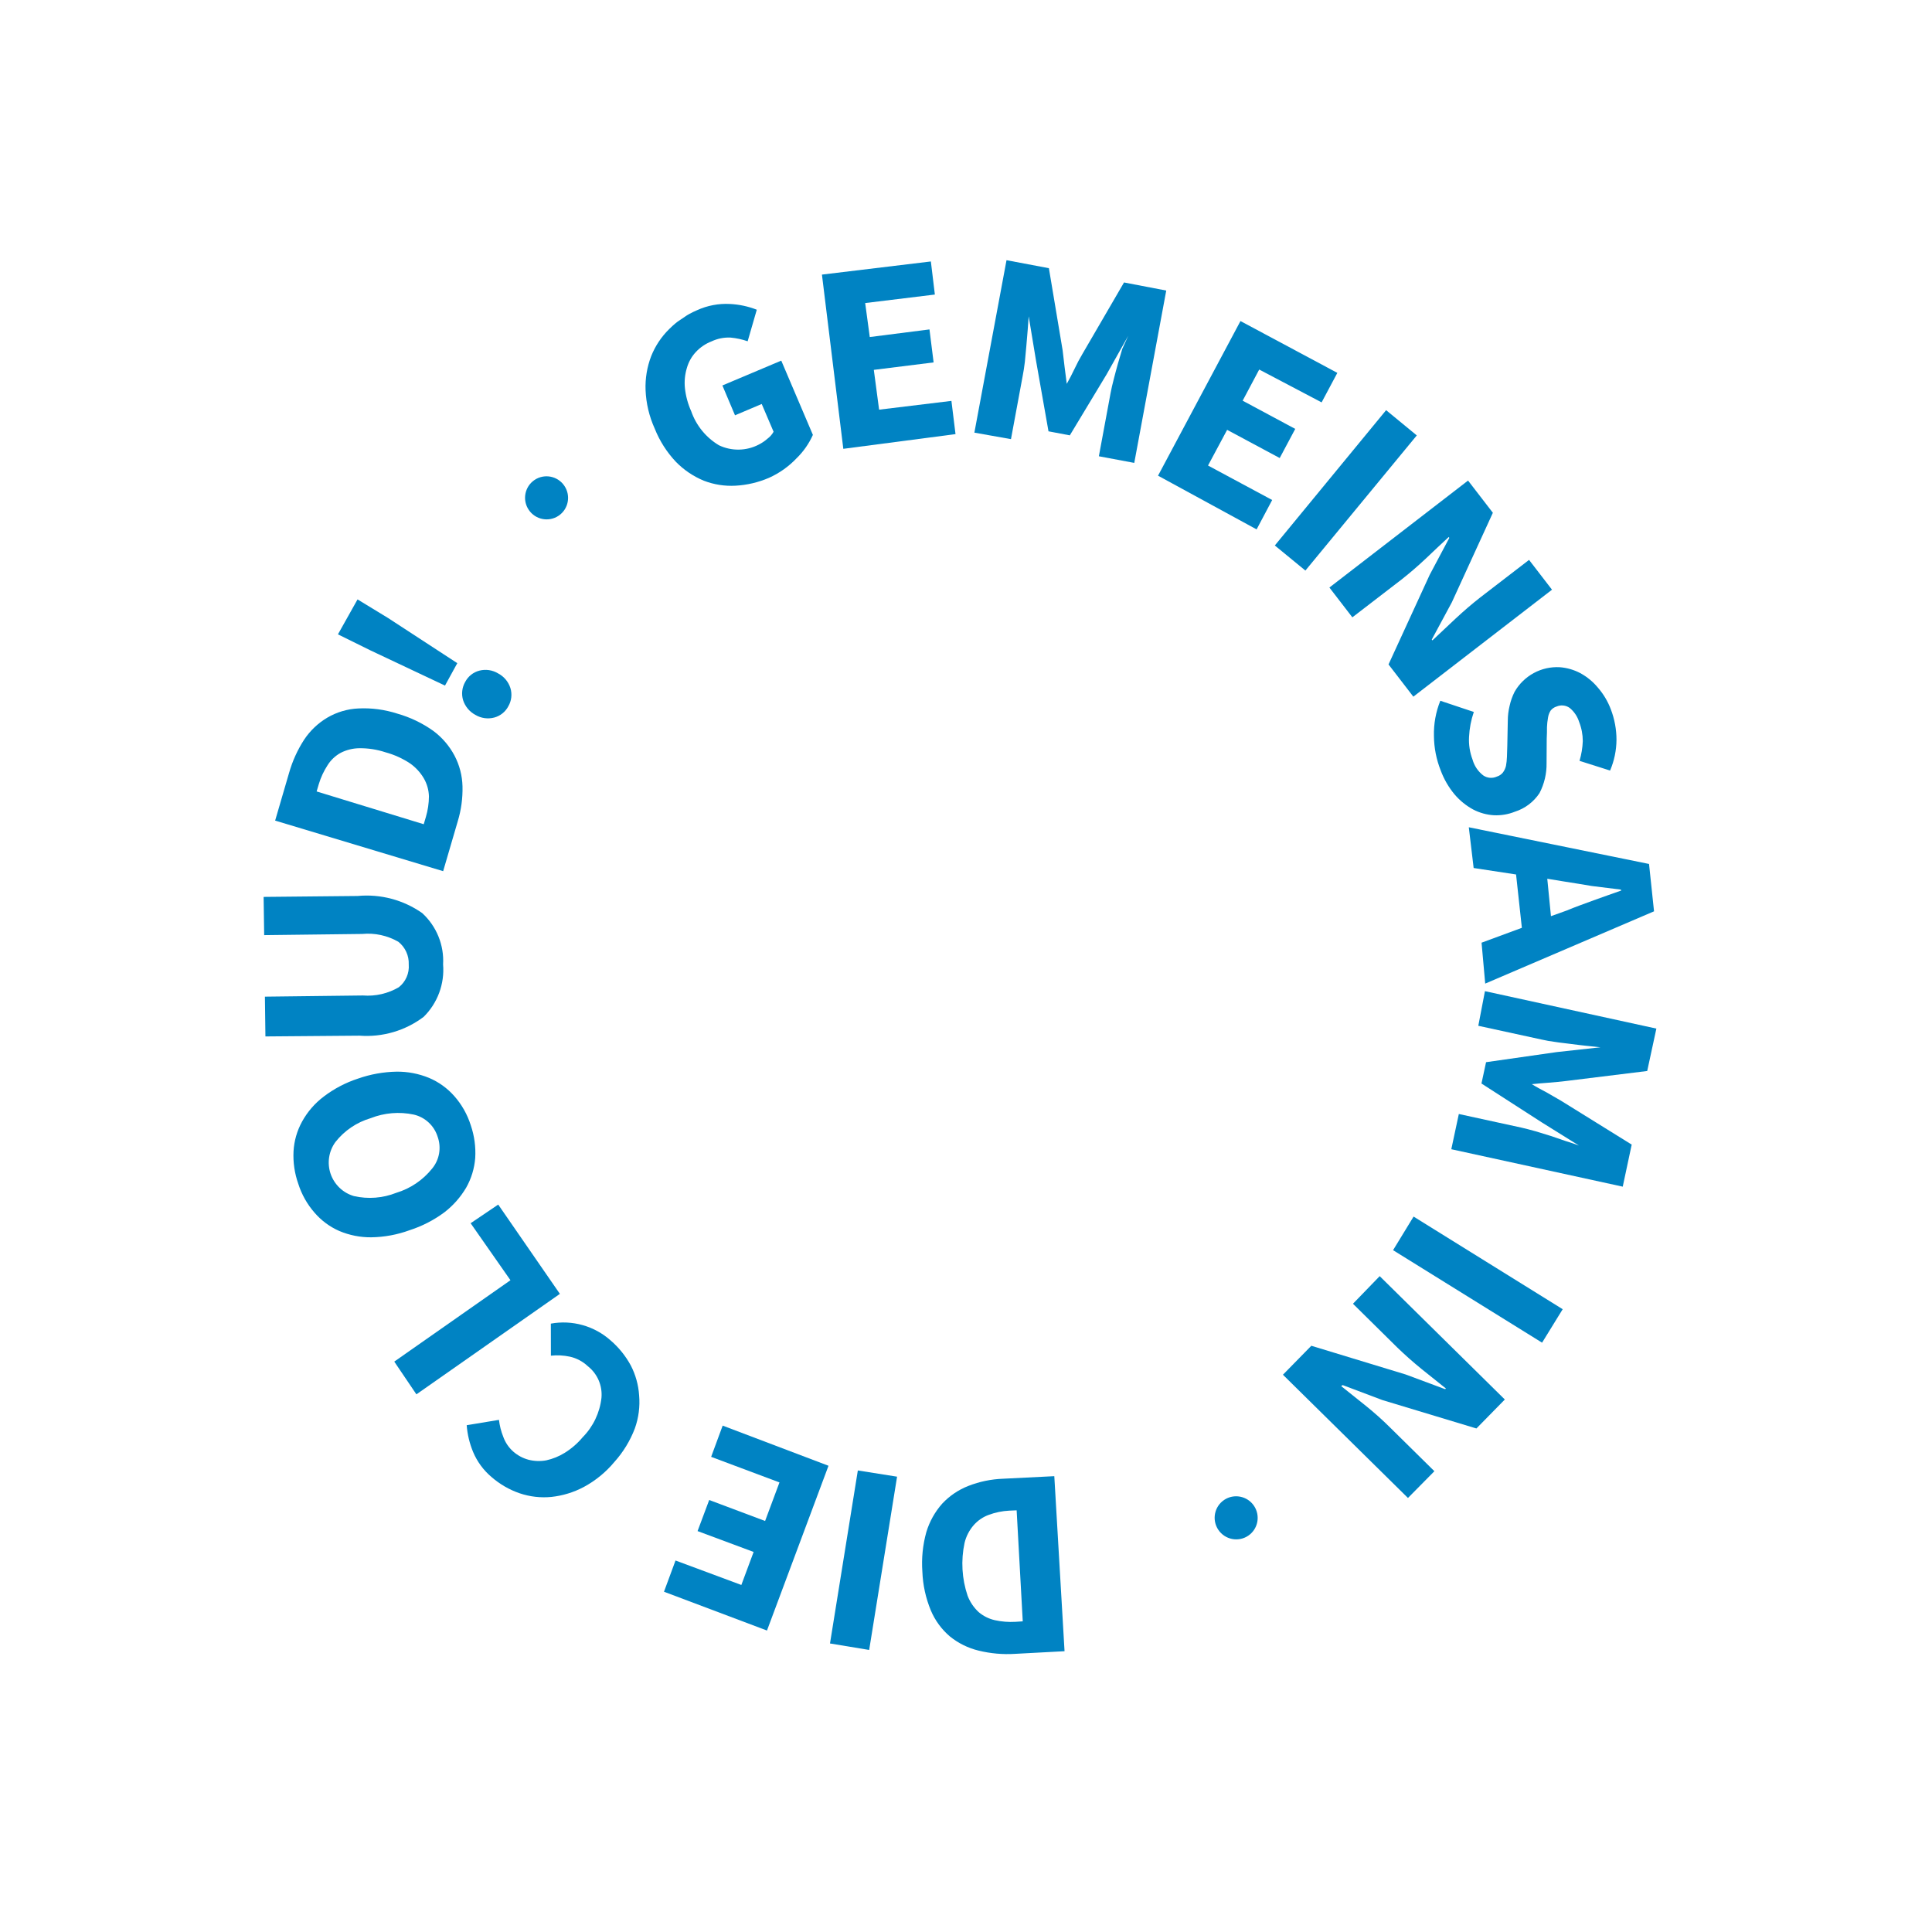 <svg width="136" height="136" viewBox="0 0 136 136" fill="none" xmlns="http://www.w3.org/2000/svg">
<g clip-path="url(#clip0_608_2001)">
<path d="M54.124 33.639C53.379 33.959 52.583 34.146 51.773 34.19C51.013 34.232 50.252 34.112 49.541 33.837C48.803 33.532 48.135 33.08 47.577 32.508C46.938 31.83 46.433 31.037 46.088 30.171C45.701 29.318 45.482 28.398 45.444 27.462C45.412 26.647 45.546 25.835 45.838 25.074C46.125 24.353 46.559 23.7 47.114 23.158C47.674 22.596 48.337 22.148 49.067 21.837C49.793 21.506 50.589 21.355 51.387 21.398C52.033 21.43 52.67 21.566 53.273 21.802L52.63 24.024C52.243 23.89 51.841 23.802 51.434 23.764C50.971 23.741 50.511 23.832 50.092 24.029C49.671 24.192 49.292 24.447 48.985 24.778C48.685 25.098 48.468 25.486 48.35 25.909C48.211 26.369 48.164 26.851 48.215 27.329C48.276 27.89 48.426 28.438 48.658 28.953C49.008 29.954 49.699 30.801 50.609 31.344C51.048 31.553 51.53 31.658 52.015 31.65C52.501 31.642 52.978 31.522 53.409 31.298C53.631 31.185 53.838 31.046 54.025 30.881C54.201 30.751 54.348 30.584 54.455 30.392L53.62 28.438L51.74 29.235L50.852 27.134L54.996 25.386L57.222 30.613C56.946 31.232 56.555 31.791 56.069 32.263C55.517 32.844 54.856 33.312 54.124 33.639Z" fill="#0083C3"/>
<path d="M59.364 31.594L57.859 19.33L65.527 18.405L65.808 20.734L60.903 21.333L61.226 23.725L65.429 23.189L65.72 25.511L61.511 26.036L61.883 28.838L66.974 28.22L67.262 30.559L59.364 31.594Z" fill="#0083C3"/>
<path d="M68.59 30.455L70.852 18.316L73.835 18.879L74.801 24.652L74.94 25.826L75.093 27.02C75.286 26.675 75.472 26.321 75.641 25.962C75.81 25.604 75.996 25.249 76.196 24.915L79.124 19.883L82.096 20.453L79.845 32.585L77.353 32.118L78.178 27.667C78.235 27.369 78.306 27.046 78.401 26.692C78.496 26.337 78.585 25.972 78.69 25.611C78.796 25.249 78.898 24.905 79 24.561L79.423 23.634L77.905 26.34L75.308 30.646L73.807 30.362L72.931 25.398L72.413 22.267L72.34 23.263L72.247 24.364L72.144 25.472C72.102 25.836 72.048 26.163 71.991 26.461L71.166 30.912L68.59 30.455Z" fill="#0083C3"/>
<path d="M81.518 33.485L87.321 22.6L94.14 26.248L93.033 28.325L88.64 26.013L87.475 28.206L91.176 30.192L90.083 32.243L86.382 30.258L85.037 32.77L89.553 35.197L88.457 37.266L81.518 33.485Z" fill="#0083C3"/>
<path d="M89.739 38.398L97.573 28.873L99.732 30.65L91.891 40.164L89.739 38.398Z" fill="#0083C3"/>
<path d="M93.581 41.358L103.341 33.828L105.088 36.096L102.199 42.401L100.788 45.019L100.831 45.081C101.317 44.63 101.841 44.123 102.439 43.567C103.037 43.01 103.614 42.513 104.191 42.062L107.635 39.413L109.251 41.511L99.49 49.041L97.743 46.772L100.643 40.46L102.022 37.864L101.98 37.801C101.473 38.266 100.948 38.773 100.372 39.316C99.795 39.858 99.228 40.348 98.651 40.8L95.197 43.456L93.581 41.358Z" fill="#0083C3"/>
<path d="M101.414 54.228C101.109 53.46 100.948 52.642 100.94 51.816C100.917 50.964 101.07 50.118 101.389 49.329L103.747 50.117C103.553 50.682 103.44 51.272 103.411 51.87C103.38 52.416 103.465 52.962 103.659 53.474C103.782 53.916 104.046 54.305 104.41 54.584C104.55 54.68 104.713 54.738 104.883 54.752C105.052 54.765 105.222 54.735 105.376 54.664C105.541 54.614 105.686 54.515 105.794 54.381C105.898 54.242 105.971 54.083 106.011 53.914C106.05 53.702 106.072 53.488 106.079 53.273L106.104 52.477L106.139 50.728C106.14 50.381 106.182 50.035 106.264 49.697C106.339 49.349 106.459 49.011 106.62 48.693C106.938 48.138 107.405 47.683 107.967 47.378C108.529 47.073 109.166 46.931 109.805 46.968C110.308 47.007 110.797 47.149 111.243 47.384C111.715 47.641 112.133 47.985 112.476 48.398C112.87 48.851 113.18 49.37 113.392 49.932C113.654 50.616 113.79 51.342 113.79 52.074C113.785 52.82 113.632 53.557 113.339 54.242L111.188 53.559C111.322 53.107 111.4 52.639 111.418 52.167C111.417 51.704 111.329 51.246 111.159 50.815C111.038 50.429 110.806 50.087 110.493 49.831C110.361 49.737 110.207 49.679 110.046 49.663C109.886 49.645 109.723 49.67 109.575 49.733C109.41 49.783 109.265 49.881 109.157 50.016C109.058 50.17 108.994 50.343 108.969 50.525C108.93 50.743 108.906 50.963 108.897 51.184C108.896 51.429 108.898 51.703 108.879 51.99L108.868 53.707C108.882 54.446 108.711 55.175 108.371 55.83C107.96 56.452 107.349 56.913 106.638 57.139C106.17 57.326 105.667 57.411 105.163 57.388C104.654 57.358 104.157 57.221 103.704 56.985C103.204 56.714 102.759 56.353 102.39 55.919C101.971 55.415 101.641 54.843 101.414 54.228Z" fill="#0083C3"/>
<path d="M103.394 58.234L116.081 60.817L116.433 64.151L104.549 69.239L104.292 66.359L107.129 65.312L106.721 61.557L103.735 61.102L103.394 58.234ZM110.081 62.048L108.918 61.858L109.177 64.492L110.28 64.097C110.873 63.849 111.487 63.632 112.181 63.377C112.876 63.121 113.497 62.914 114.132 62.684L114.09 62.621L112.047 62.368C111.388 62.249 110.716 62.154 110.081 62.048Z" fill="#0083C3"/>
<path d="M104.53 69.771L116.598 72.406L115.953 75.391L110.209 76.099C109.827 76.143 109.429 76.184 109.023 76.214C108.617 76.244 108.229 76.277 107.83 76.318C108.172 76.53 108.527 76.717 108.882 76.905L109.905 77.496L114.861 80.572L114.23 83.533L102.162 80.898L102.692 78.418L107.116 79.381C107.411 79.456 107.734 79.528 108.095 79.635L109.151 79.959L110.2 80.318C110.544 80.422 110.86 80.529 111.148 80.639L108.517 78.999L104.285 76.272L104.609 74.771L109.59 74.059L112.664 73.722C112.363 73.681 112.03 73.662 111.666 73.618C111.301 73.574 110.944 73.541 110.573 73.487C110.201 73.433 109.834 73.406 109.473 73.345C109.142 73.304 108.813 73.246 108.488 73.171L104.063 72.209L104.53 69.771Z" fill="#0083C3"/>
<path d="M99.507 85.639L110.003 92.16L108.552 94.515L98.063 88.004L99.507 85.639Z" fill="#0083C3"/>
<path d="M97.121 89.832L105.93 98.516L103.93 100.555L97.313 98.556L94.515 97.501L94.411 97.572L96.137 98.954C96.741 99.439 97.319 99.955 97.868 100.502L100.972 103.563L99.111 105.447L90.31 96.772L92.309 94.733L98.958 96.757L101.724 97.787L101.787 97.745L100.061 96.363C99.455 95.871 98.88 95.359 98.351 94.847L95.24 91.775L97.121 89.832Z" fill="#0083C3"/>
<path d="M74.216 103.913L74.937 116.234L71.456 116.42C70.592 116.475 69.724 116.398 68.882 116.191C68.148 116.013 67.461 115.674 66.872 115.199C66.285 114.701 65.823 114.072 65.524 113.362C65.165 112.495 64.963 111.572 64.928 110.635C64.861 109.698 64.955 108.756 65.207 107.852C65.431 107.108 65.814 106.422 66.329 105.842C66.841 105.296 67.469 104.871 68.167 104.599C68.946 104.294 69.772 104.123 70.609 104.093L74.216 103.913ZM71.565 106.317L71.033 106.34C70.544 106.366 70.062 106.465 69.604 106.635C69.203 106.781 68.844 107.023 68.559 107.341C68.238 107.704 68.01 108.14 67.898 108.613C67.634 109.847 67.708 111.132 68.113 112.33C68.281 112.768 68.547 113.163 68.892 113.482C69.217 113.758 69.604 113.952 70.02 114.048C70.496 114.154 70.984 114.194 71.47 114.166L71.995 114.132L71.565 106.317Z" fill="#0083C3"/>
<path d="M63.148 103.948L61.184 116.145L58.426 115.689L60.386 103.51L63.148 103.948Z" fill="#0083C3"/>
<path d="M58.321 103.18L53.99 114.779L46.74 112.047L47.552 109.849L52.186 111.571L53.05 109.247L49.104 107.778L49.923 105.59L53.858 107.067L54.869 104.353L50.06 102.552L50.871 100.354L58.321 103.18Z" fill="#0083C3"/>
<path d="M42.985 94.359C43.561 94.854 44.041 95.45 44.403 96.118C44.742 96.772 44.942 97.49 44.99 98.225C45.058 99.013 44.956 99.806 44.69 100.549C44.359 101.421 43.869 102.223 43.246 102.915C42.65 103.632 41.921 104.228 41.101 104.671C40.393 105.048 39.619 105.286 38.821 105.373C38.064 105.448 37.3 105.361 36.579 105.117C35.854 104.868 35.185 104.481 34.606 103.978C34.036 103.499 33.589 102.891 33.301 102.204C33.053 101.605 32.901 100.971 32.852 100.325L35.124 99.949C35.171 100.356 35.272 100.755 35.424 101.135C35.568 101.539 35.811 101.899 36.132 102.183C36.441 102.454 36.808 102.65 37.204 102.756C37.612 102.86 38.037 102.874 38.45 102.799C38.911 102.698 39.351 102.519 39.752 102.27C40.229 101.974 40.657 101.603 41.017 101.171C41.756 100.423 42.222 99.446 42.339 98.399C42.377 97.979 42.31 97.555 42.143 97.166C41.976 96.778 41.715 96.437 41.383 96.175C41.03 95.841 40.594 95.608 40.121 95.502C39.68 95.406 39.228 95.383 38.78 95.431L38.776 93.175C39.52 93.038 40.286 93.074 41.016 93.28C41.745 93.485 42.419 93.854 42.985 94.359Z" fill="#0083C3"/>
<path d="M39.412 91.08L29.312 98.153L27.754 95.848L35.933 90.119L33.129 86.107L35.071 84.794L39.412 91.08Z" fill="#0083C3"/>
<path d="M33.14 79.214C33.394 79.956 33.5 80.74 33.452 81.522C33.394 82.252 33.178 82.962 32.818 83.599C32.42 84.275 31.896 84.868 31.274 85.345C30.535 85.892 29.711 86.316 28.834 86.598C27.968 86.916 27.053 87.085 26.13 87.098C25.357 87.105 24.591 86.952 23.879 86.651C23.212 86.358 22.619 85.919 22.143 85.366C21.625 84.775 21.235 84.082 20.997 83.332C20.736 82.597 20.623 81.817 20.663 81.039C20.705 80.308 20.91 79.595 21.263 78.954C21.645 78.26 22.169 77.656 22.802 77.181C23.525 76.633 24.334 76.21 25.197 75.928C26.069 75.621 26.984 75.456 27.909 75.438C28.693 75.428 29.471 75.577 30.198 75.875C30.877 76.161 31.483 76.597 31.972 77.149C32.502 77.747 32.9 78.451 33.14 79.214ZM30.805 80.014C30.685 79.632 30.467 79.287 30.173 79.015C29.879 78.742 29.52 78.551 29.13 78.46C28.113 78.243 27.056 78.331 26.09 78.713C25.112 79.001 24.247 79.586 23.616 80.386C23.382 80.704 23.229 81.074 23.169 81.464C23.11 81.854 23.145 82.253 23.272 82.627C23.4 83.001 23.616 83.339 23.901 83.612C24.187 83.885 24.534 84.086 24.913 84.196C25.907 84.423 26.946 84.343 27.893 83.967C28.889 83.667 29.77 83.071 30.42 82.259C30.674 81.951 30.843 81.582 30.91 81.188C30.977 80.795 30.941 80.39 30.805 80.014Z" fill="#0083C3"/>
<path d="M31.191 67.891C31.246 68.57 31.152 69.252 30.915 69.889C30.678 70.527 30.305 71.104 29.821 71.581C28.53 72.555 26.928 73.025 25.313 72.904L18.684 72.958L18.648 70.158L25.546 70.075C26.429 70.145 27.312 69.942 28.075 69.494C28.314 69.305 28.503 69.061 28.624 68.781C28.746 68.502 28.797 68.197 28.773 67.893C28.785 67.588 28.726 67.284 28.599 67.007C28.472 66.729 28.281 66.485 28.043 66.295C27.27 65.852 26.379 65.659 25.494 65.744L18.596 65.827L18.557 63.136L25.178 63.071C26.786 62.919 28.396 63.346 29.72 64.275C30.218 64.731 30.609 65.293 30.863 65.918C31.118 66.544 31.23 67.218 31.191 67.891Z" fill="#0083C3"/>
<path d="M31.195 61.325L19.368 57.764L20.346 54.416C20.582 53.581 20.943 52.786 21.415 52.059C21.834 51.431 22.388 50.905 23.037 50.52C23.7 50.13 24.448 49.907 25.216 49.871C26.149 49.824 27.084 49.947 27.974 50.236C28.877 50.492 29.73 50.901 30.496 51.446C31.121 51.909 31.634 52.507 31.997 53.194C32.347 53.861 32.538 54.598 32.557 55.35C32.578 56.187 32.464 57.022 32.22 57.822L31.195 61.325ZM29.828 58.02L29.981 57.504C30.119 57.036 30.191 56.551 30.194 56.063C30.182 55.612 30.057 55.172 29.83 54.782C29.586 54.37 29.257 54.014 28.866 53.739C28.334 53.387 27.749 53.123 27.134 52.956C26.542 52.76 25.921 52.664 25.298 52.67C24.844 52.675 24.397 52.784 23.992 52.989C23.611 53.195 23.291 53.496 23.061 53.863C22.792 54.276 22.583 54.725 22.441 55.197L22.288 55.713L29.828 58.02Z" fill="#0083C3"/>
<path d="M31.325 48.26L26.073 45.781L23.789 44.654L25.169 42.194L27.318 43.504L32.191 46.682L31.325 48.26ZM35.781 49.72C35.68 49.913 35.54 50.082 35.37 50.218C35.2 50.354 35.004 50.453 34.794 50.51C34.571 50.569 34.339 50.583 34.111 50.551C33.883 50.519 33.664 50.442 33.466 50.324C33.054 50.105 32.744 49.734 32.6 49.291C32.535 49.077 32.514 48.852 32.54 48.63C32.565 48.408 32.636 48.194 32.747 48.001C32.848 47.808 32.988 47.638 33.158 47.502C33.328 47.366 33.524 47.267 33.735 47.211C33.959 47.152 34.193 47.139 34.422 47.172C34.651 47.206 34.872 47.286 35.07 47.407C35.479 47.622 35.787 47.99 35.928 48.43C35.995 48.644 36.015 48.869 35.99 49.091C35.965 49.313 35.894 49.527 35.781 49.72Z" fill="#0083C3"/>
<path d="M37.221 35.892C37.691 36.587 38.633 36.77 39.325 36.302C40.017 35.834 40.197 34.892 39.728 34.198C39.258 33.503 38.317 33.32 37.625 33.788C36.933 34.256 36.752 35.198 37.221 35.892Z" fill="#0083C3"/>
<path d="M85.764 107.693C86.234 108.387 87.176 108.571 87.868 108.103C88.56 107.635 88.74 106.693 88.271 105.998C87.802 105.304 86.86 105.12 86.168 105.588C85.476 106.056 85.295 106.998 85.764 107.693Z" fill="#0083C3"/>
</g>
<defs>
<clipPath id="clip0_608_2001">
<rect width="97.395" height="98" fill="white" transform="translate(81.188) rotate(55.938)"/>
</clipPath>
</defs>
</svg>
